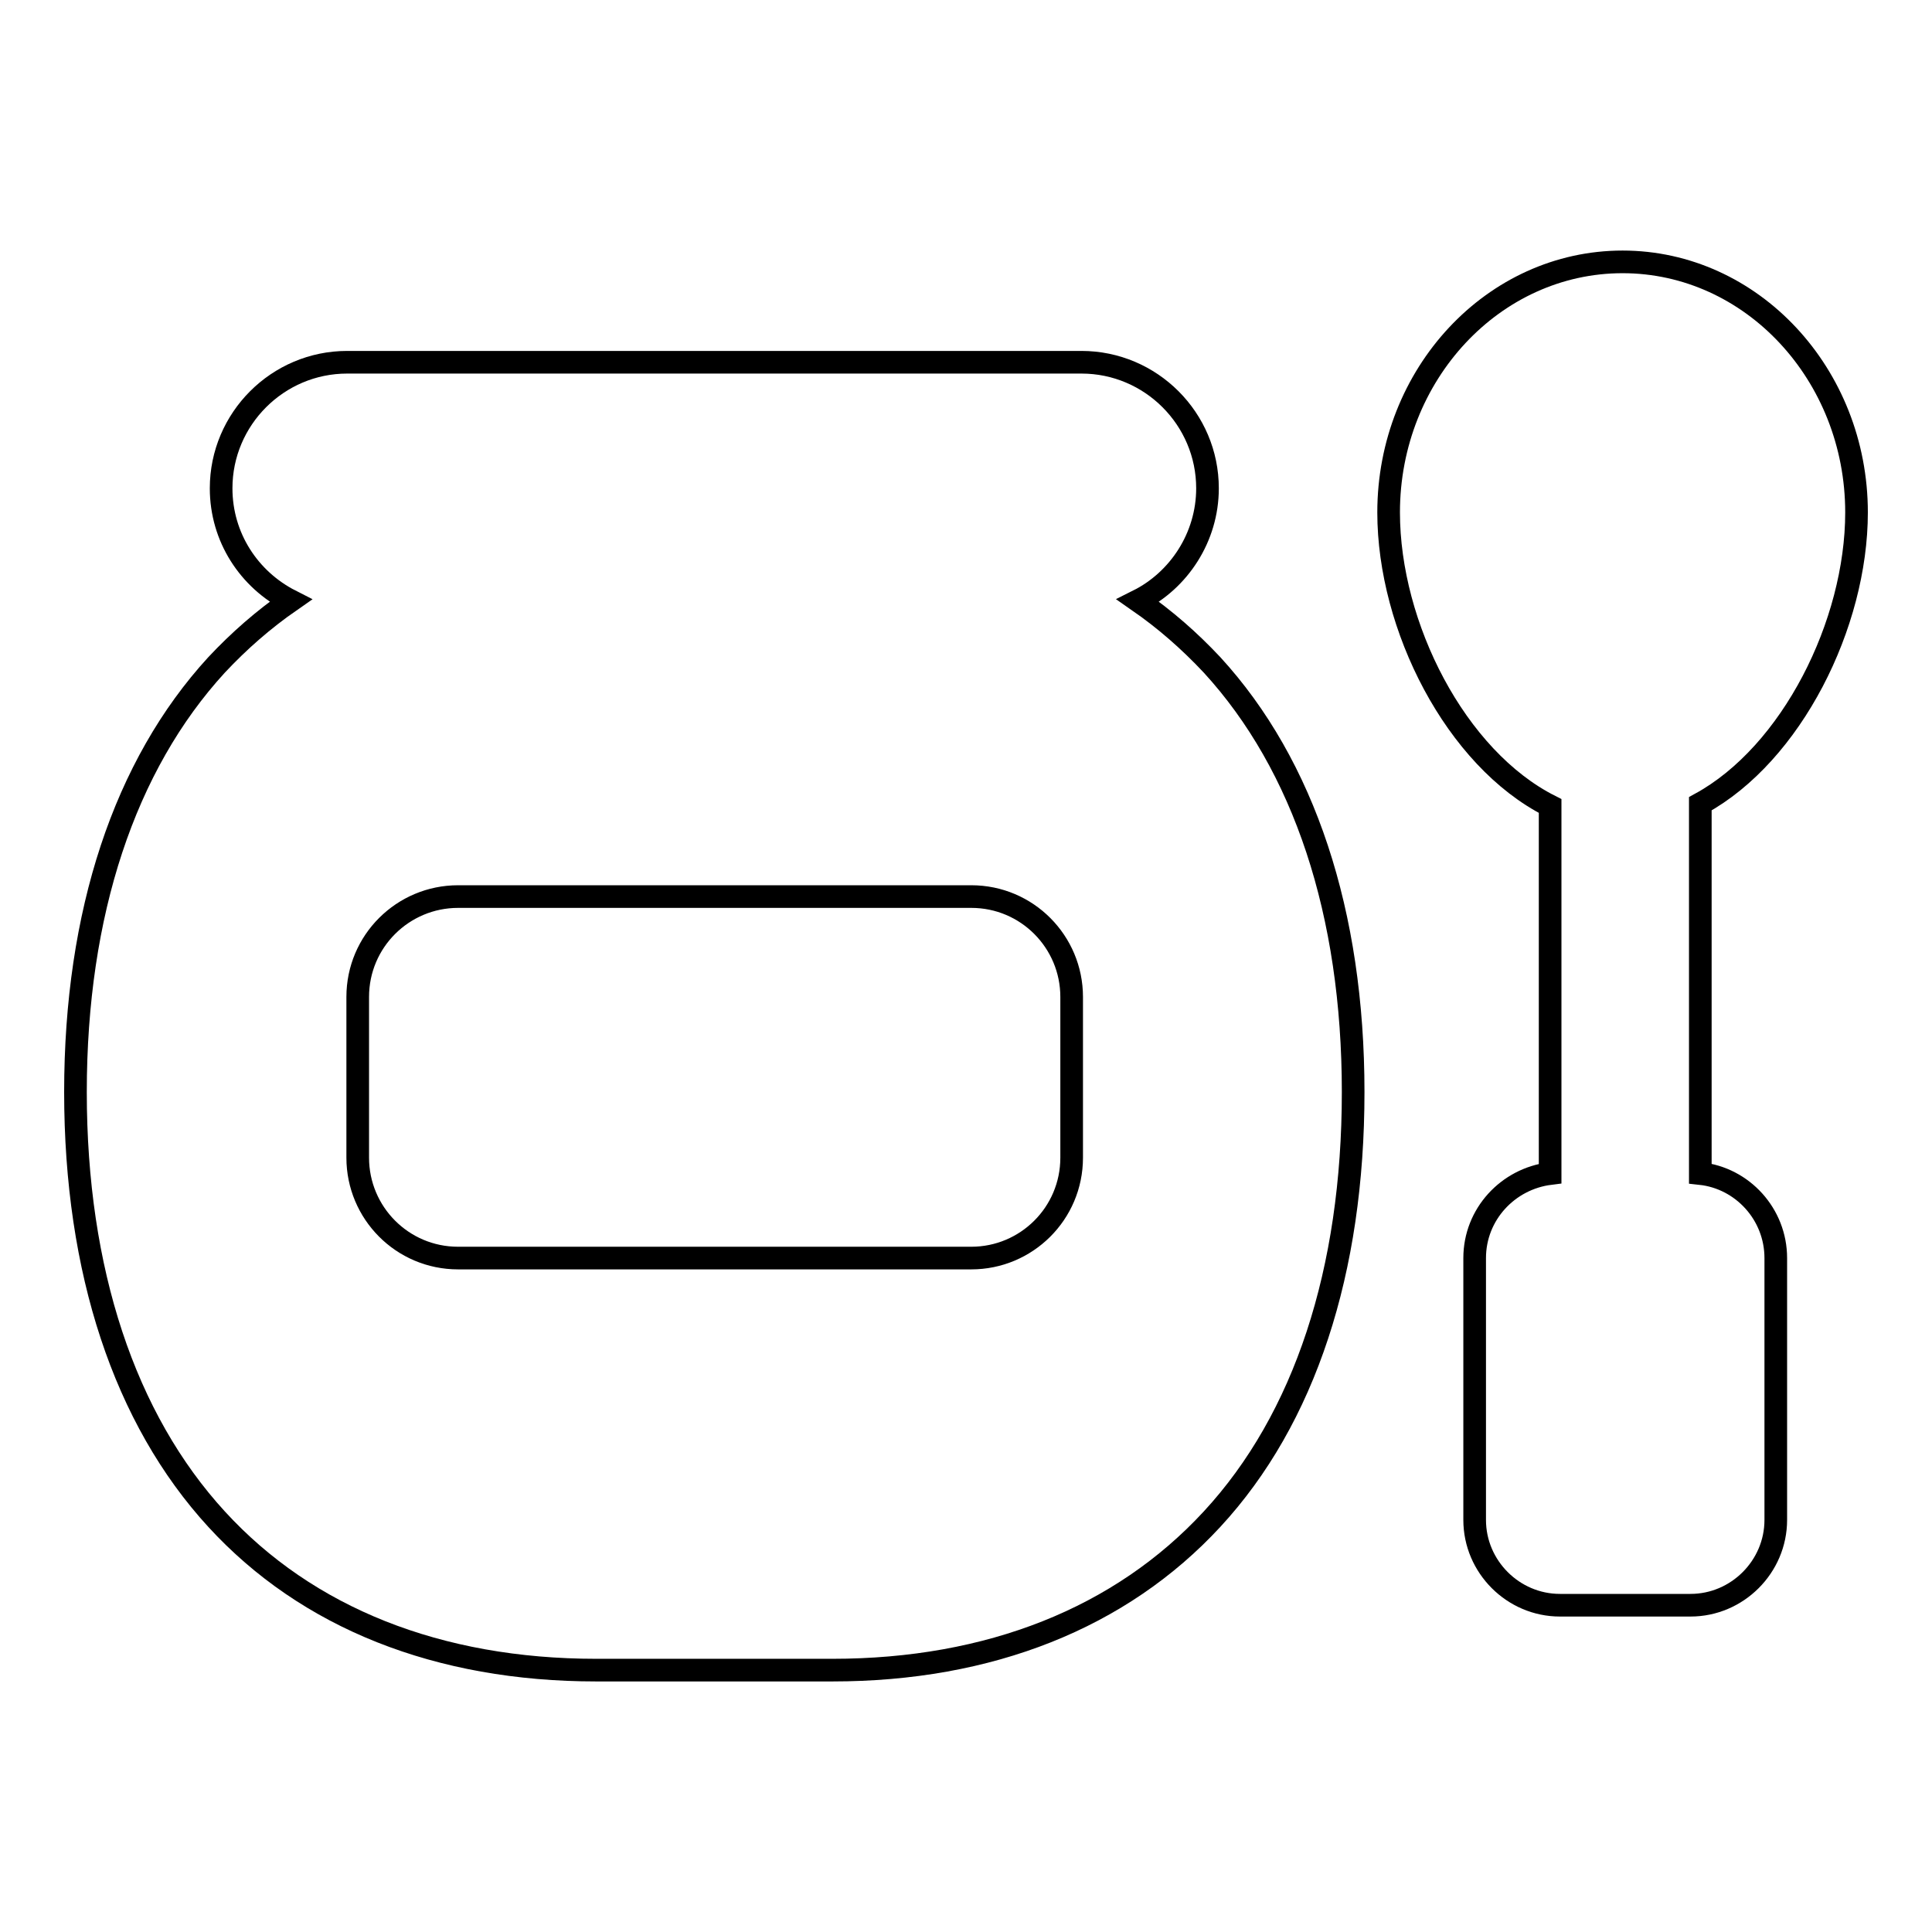 <?xml version="1.0" encoding="utf-8"?>
<!-- Svg Vector Icons : http://www.onlinewebfonts.com/icon -->
<!DOCTYPE svg PUBLIC "-//W3C//DTD SVG 1.1//EN" "http://www.w3.org/Graphics/SVG/1.1/DTD/svg11.dtd">
<svg version="1.1" xmlns="http://www.w3.org/2000/svg" xmlns:xlink="http://www.w3.org/1999/xlink" x="0px" y="0px" viewBox="0 0 256 256" enable-background="new 0 0 256 256" xml:space="preserve">
<g><g><g><path stroke-width="3" fill-opacity="0" stroke="#000000"  d="M150.8,79.6c5.4-2.7,9.2-8.4,9.2-14.9c0-9.2-7.5-16.7-16.7-16.7H46c-9.2,0-16.7,7.5-16.7,16.7c0,6.5,3.7,12.1,9.2,14.9c-3.6,2.5-6.8,5.3-9.8,8.5C16.5,101.4,10,121,10,144.7s6.5,43.3,18.7,56.6c12,13.1,29.4,20,50.3,20h31.3c20.8,0,38.2-6.9,50.3-20c12.3-13.3,18.7-32.9,18.7-56.6c0-23.7-6.5-43.3-18.7-56.6C157.6,84.9,154.4,82.1,150.8,79.6z M142,153.4c0,7.4-6,13.3-13.3,13.3h-68c-7.4,0-13.3-6-13.3-13.3v-21.3c0-7.4,6-13.3,13.3-13.3h68c7.4,0,13.3,6,13.3,13.3L142,153.4L142,153.4z"/><path stroke-width="3" fill-opacity="0" stroke="#000000"  d="M225.3,155.5v-49c12.1-6.6,20.7-23.8,20.7-38.6c0-18.3-13.9-33.2-31-33.2s-31,14.9-31,33.2c0,15.1,8.9,32.6,21.4,38.9v48.7c-5.6,0.7-10,5.4-10,11.2v34.7c0,6.2,5.1,11.3,11.3,11.3H224c6.2,0,11.3-5.1,11.3-11.3v-34.7C235.3,160.9,230.9,156.1,225.3,155.5z"/></g><g></g><g></g><g></g><g></g><g></g><g></g><g></g><g></g><g></g><g></g><g></g><g></g><g></g><g></g><g></g></g></g>
</svg>
